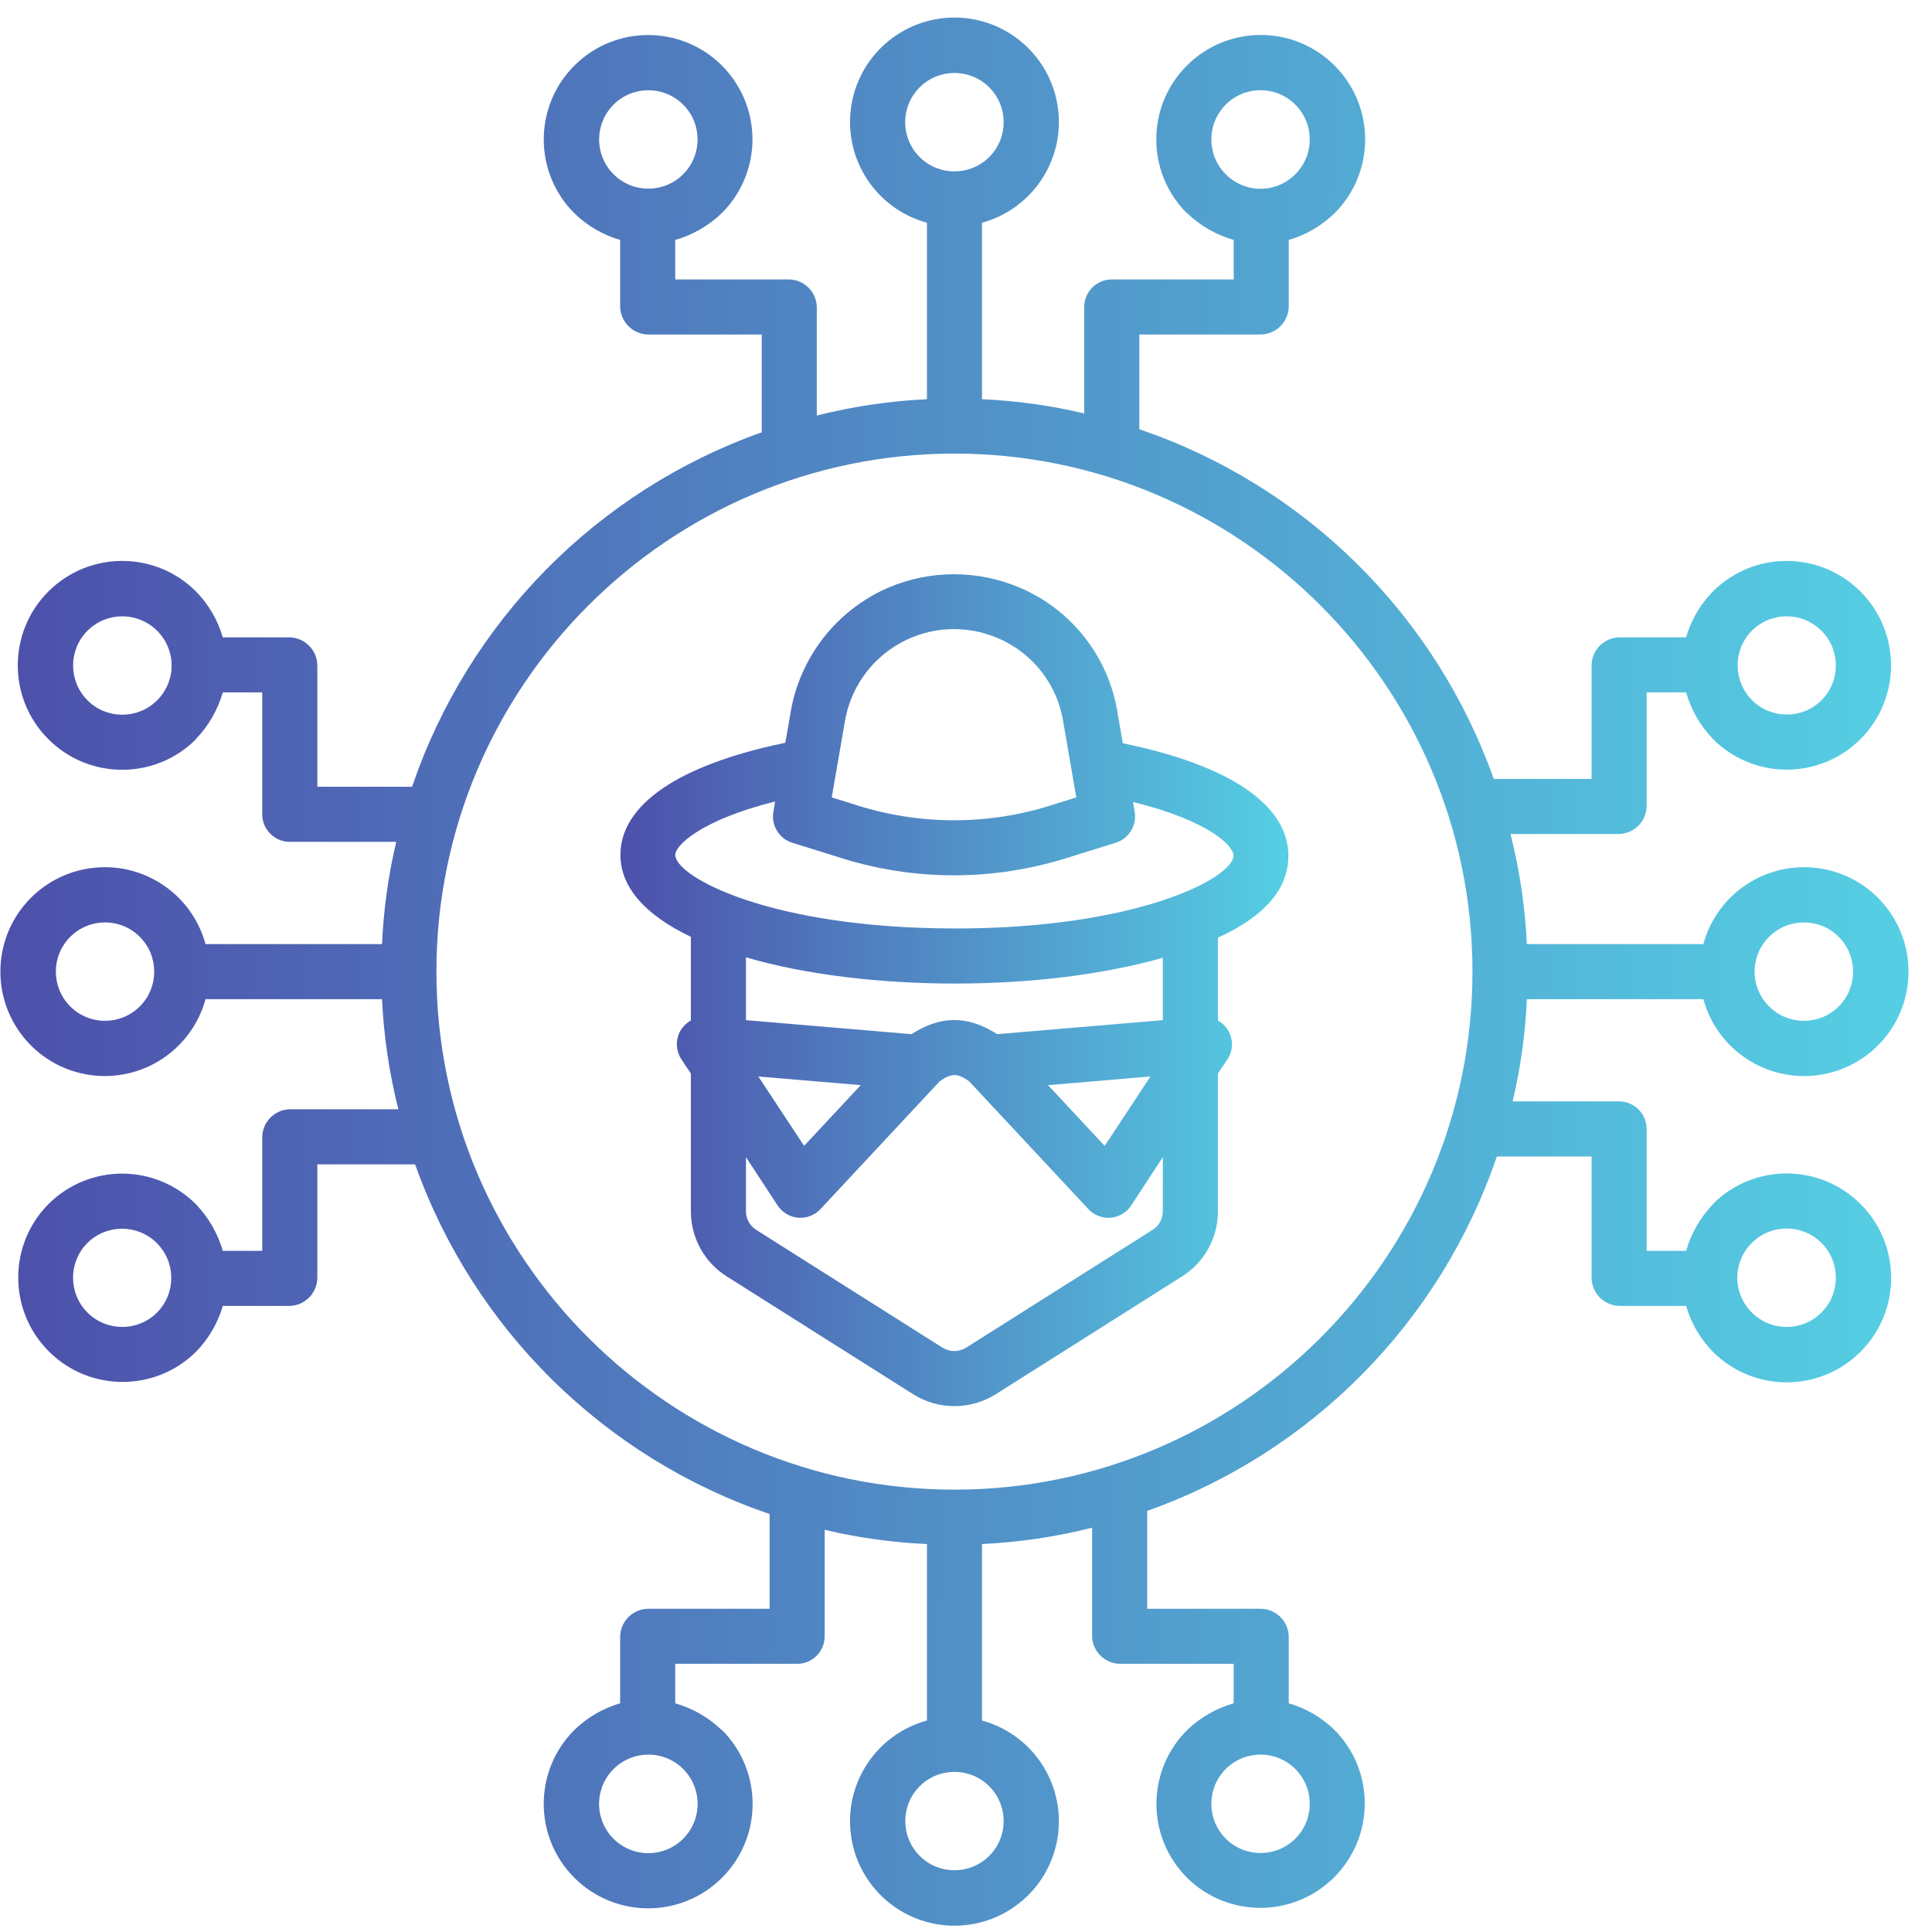 <svg xmlns="http://www.w3.org/2000/svg" width="81" height="81" viewBox="0 0 81 81" fill="none"><path d="M47.074 31.162L46.862 29.93C46.502 27.568 44.941 25.561 42.739 24.631C40.982 23.889 38.998 23.89 37.242 24.637C35.062 25.584 33.515 27.575 33.137 29.921L32.926 31.14C32.898 31.146 32.871 31.151 32.841 31.159C28.431 32.082 26.012 33.746 26.012 35.843C26.012 37.263 27.152 38.412 28.966 39.278V42.782C28.792 42.882 28.645 43.022 28.538 43.192C28.313 43.573 28.326 44.049 28.571 44.416L28.966 45.009V50.773C28.96 51.884 29.527 52.92 30.467 53.513L38.287 58.455C39.344 59.119 40.688 59.119 41.745 58.455L49.561 53.513C50.501 52.92 51.068 51.884 51.061 50.773V45.009L51.461 44.416C51.703 44.047 51.712 43.571 51.485 43.192C51.38 43.022 51.234 42.881 51.061 42.782V39.312C53.535 38.182 54.016 36.858 54.016 35.874C54.016 33.753 51.556 32.08 47.074 31.162ZM35.413 30.299C35.635 28.881 36.5 27.645 37.757 26.952C39.013 26.259 40.52 26.186 41.838 26.756C43.306 27.377 44.346 28.718 44.582 30.296C44.583 30.302 44.584 30.308 44.586 30.314L45.125 33.432L44.193 33.723C41.464 34.615 38.521 34.613 35.793 33.719L34.872 33.432L35.413 30.299ZM40.029 41.236C43.261 41.236 46.279 40.853 48.752 40.156V42.77L41.806 43.358C40.579 42.567 39.444 42.567 38.216 43.358L31.275 42.77V40.136C33.748 40.865 36.908 41.236 40.029 41.236ZM48.233 45.132L46.315 48.042L43.939 45.495L48.233 45.132ZM36.088 45.495L33.712 48.041L31.794 45.132L36.088 45.495ZM48.752 50.771C48.757 51.09 48.596 51.388 48.327 51.559L40.506 56.501C40.203 56.692 39.817 56.692 39.513 56.501L31.699 51.559C31.431 51.388 31.27 51.091 31.275 50.773V48.512L32.601 50.538C32.794 50.833 33.112 51.023 33.463 51.053C33.496 51.056 33.526 51.057 33.558 51.057C33.878 51.057 34.183 50.924 34.4 50.69L39.396 45.335C39.882 44.986 40.146 44.986 40.633 45.335L45.629 50.69C45.847 50.924 46.153 51.057 46.472 51.057C46.505 51.057 46.537 51.056 46.569 51.053C46.919 51.023 47.236 50.833 47.427 50.538L48.753 48.512L48.752 50.771ZM40.029 38.926C32.297 38.926 28.311 36.763 28.311 35.84C28.311 35.442 29.387 34.381 32.498 33.603L32.424 34.034C32.325 34.605 32.665 35.161 33.218 35.333L35.091 35.916C36.672 36.434 38.325 36.698 39.989 36.698C41.653 36.697 43.306 36.435 44.889 35.921L46.777 35.333C47.331 35.161 47.67 34.605 47.572 34.034L47.5 33.622C50.661 34.402 51.716 35.45 51.716 35.873C51.717 36.787 47.74 38.928 40.029 38.928V38.926Z" fill="url(#paint0_linear_235_37)"></path><path d="M71.414 41.89C71.992 44.005 74.046 45.367 76.22 45.075C78.393 44.783 80.015 42.929 80.015 40.736C80.015 38.543 78.393 36.688 76.22 36.397C74.046 36.105 71.992 37.466 71.414 39.582H64.014C63.941 38.024 63.711 36.477 63.329 34.965H67.894C68.538 34.942 69.045 34.408 69.036 33.764V29.029H70.691C70.901 29.761 71.287 30.43 71.814 30.98C72.632 31.802 73.744 32.266 74.904 32.268C76.064 32.27 77.177 31.81 77.998 30.991V30.992C79.708 29.285 79.711 26.514 78.004 24.803C76.296 23.092 73.525 23.089 71.814 24.797C71.287 25.336 70.901 25.997 70.691 26.721H67.894C67.249 26.733 66.731 27.257 66.728 27.902V32.657H62.627C60.174 25.755 54.7 20.354 47.766 17.996V14.024H52.849C53.494 14.02 54.019 13.502 54.031 12.857V10.06C54.755 9.85 55.416 9.464 55.955 8.937C57.662 7.227 57.661 4.456 55.951 2.747C54.242 1.039 51.471 1.039 49.762 2.747C48.052 4.456 48.05 7.227 49.758 8.937H49.772C50.321 9.465 50.991 9.85 51.723 10.06V11.716H46.624C45.986 11.709 45.464 12.22 45.457 12.857V17.334C44.05 17 42.615 16.801 41.17 16.737V9.338C43.285 8.759 44.647 6.705 44.355 4.532C44.063 2.358 42.209 0.736 40.016 0.736C37.823 0.736 35.968 2.358 35.677 4.532C35.385 6.705 36.746 8.759 38.862 9.338V16.737C37.304 16.811 35.757 17.04 34.245 17.422V12.857C34.222 12.214 33.688 11.706 33.044 11.716H28.309V10.06C29.041 9.85 29.71 9.465 30.26 8.937C31.082 8.119 31.545 7.008 31.548 5.848C31.55 4.688 31.09 3.575 30.271 2.754H30.272C28.564 1.043 25.794 1.04 24.083 2.748C22.372 4.455 22.369 7.226 24.076 8.937C24.616 9.464 25.276 9.85 26 10.06V12.857C26.013 13.502 26.537 14.02 27.182 14.024H31.936V18.124C25.035 20.577 19.634 26.052 17.276 32.986H13.304V27.902C13.3 27.257 12.782 26.733 12.137 26.721H9.34C9.13 25.997 8.744 25.336 8.217 24.797C6.507 23.089 3.736 23.09 2.027 24.8C0.318 26.51 0.318 29.281 2.027 30.99C3.736 32.7 6.507 32.701 8.217 30.993V30.98C8.745 30.43 9.13 29.761 9.34 29.029H10.995V34.128C10.989 34.765 11.5 35.288 12.137 35.295H16.613C16.28 36.701 16.081 38.137 16.017 39.582H8.617C8.039 37.466 5.985 36.105 3.812 36.397C1.638 36.688 0.016 38.543 0.016 40.736C0.016 42.929 1.638 44.783 3.812 45.075C5.985 45.367 8.039 44.005 8.617 41.89H16.017C16.09 43.448 16.32 44.995 16.702 46.507H12.137C11.493 46.53 10.986 47.063 10.995 47.707V52.443H9.34C9.13 51.711 8.745 51.041 8.217 50.491C7.399 49.669 6.288 49.206 5.128 49.204C3.968 49.202 2.855 49.661 2.034 50.481V50.479C0.337 52.189 0.342 54.949 2.043 56.654C3.744 58.358 6.504 58.368 8.217 56.675C8.744 56.136 9.13 55.475 9.34 54.752H12.137C12.782 54.739 13.3 54.214 13.304 53.569V48.816H17.404C19.857 55.717 25.332 61.117 32.266 63.476V67.448H27.182C26.537 67.451 26.013 67.969 26 68.614V71.411C25.276 71.622 24.616 72.007 24.076 72.534C22.368 74.245 22.37 77.016 24.08 78.725C25.789 80.435 28.561 80.435 30.271 78.725C31.981 77.016 31.982 74.245 30.273 72.534H30.26C29.71 72.007 29.041 71.621 28.309 71.411V69.756H33.408C34.045 69.763 34.568 69.252 34.575 68.614V64.138C35.981 64.472 37.417 64.671 38.862 64.734V72.134C36.746 72.712 35.385 74.766 35.677 76.94C35.968 79.113 37.823 80.736 40.016 80.736C42.209 80.736 44.063 79.113 44.355 76.94C44.647 74.766 43.285 72.712 41.17 72.134V64.734C42.728 64.662 44.275 64.432 45.787 64.049V68.614C45.809 69.258 46.343 69.765 46.987 69.756H51.723V71.411C50.991 71.621 50.321 72.007 49.771 72.534C48.949 73.352 48.486 74.464 48.484 75.624C48.482 76.784 48.941 77.897 49.761 78.718H49.759C51.469 80.414 54.228 80.41 55.933 78.709C57.638 77.007 57.648 74.248 55.955 72.534C55.416 72.007 54.755 71.622 54.031 71.411V68.614C54.019 67.969 53.494 67.451 52.849 67.448H48.095V63.347C54.997 60.895 60.397 55.42 62.756 48.486H66.728V53.569C66.731 54.214 67.249 54.739 67.894 54.752H70.691C70.901 55.475 71.287 56.136 71.814 56.675C73.525 58.383 76.296 58.382 78.005 56.672C79.715 54.962 79.715 52.191 78.005 50.481C76.296 48.771 73.525 48.77 71.814 50.478V50.491C71.287 51.041 70.901 51.711 70.691 52.443H69.036V47.344C69.043 46.706 68.532 46.184 67.894 46.177H63.418C63.751 44.77 63.951 43.335 64.014 41.89H71.414ZM74.17 39.276C74.976 38.471 76.282 38.471 77.089 39.276C77.894 40.082 77.894 41.389 77.089 42.195C76.282 43.001 74.976 43.001 74.17 42.195C73.781 41.809 73.562 41.283 73.562 40.736C73.562 40.188 73.781 39.663 74.17 39.276ZM73.446 26.444C74.253 25.637 75.559 25.637 76.365 26.444C77.171 27.249 77.171 28.556 76.365 29.362C75.558 30.16 74.258 30.156 73.455 29.354C72.652 28.551 72.649 27.251 73.446 26.444ZM51.389 7.305C50.584 6.499 50.584 5.192 51.389 4.387C52.196 3.58 53.502 3.58 54.308 4.387C55.114 5.192 55.114 6.499 54.308 7.305C53.922 7.695 53.397 7.915 52.849 7.915C52.3 7.915 51.774 7.695 51.389 7.305ZM25.723 4.387C26.53 3.582 27.835 3.582 28.642 4.387C29.448 5.192 29.448 6.499 28.642 7.305C27.835 8.111 26.529 8.111 25.723 7.305C24.917 6.499 24.917 5.192 25.723 4.387ZM6.585 29.362C5.779 30.167 4.473 30.166 3.668 29.361C2.863 28.555 2.863 27.25 3.668 26.444C4.473 25.638 5.779 25.638 6.585 26.444C6.975 26.829 7.195 27.354 7.195 27.902C7.195 28.451 6.975 28.977 6.585 29.362ZM5.861 42.195C5.056 43 3.75 43 2.945 42.194C2.14 41.389 2.14 40.083 2.945 39.278C3.75 38.472 5.056 38.471 5.861 39.276C6.667 40.083 6.667 41.389 5.861 42.195ZM6.585 55.028C5.779 55.834 4.472 55.834 3.666 55.028C2.861 54.223 2.861 52.916 3.666 52.11C4.473 51.312 5.774 51.316 6.576 52.118C7.379 52.921 7.383 54.221 6.585 55.028ZM28.642 74.166C29.34 74.863 29.449 75.956 28.901 76.776C28.355 77.596 27.304 77.916 26.393 77.539C25.482 77.162 24.963 76.194 25.156 75.227C25.348 74.26 26.196 73.564 27.182 73.563C27.73 73.562 28.255 73.779 28.642 74.166ZM54.308 77.085C53.502 77.89 52.196 77.89 51.39 77.085C50.584 76.279 50.584 74.973 51.39 74.166C52.196 73.361 53.503 73.361 54.308 74.166C55.114 74.973 55.114 76.279 54.308 77.085ZM73.446 52.11C74.253 51.304 75.559 51.304 76.365 52.11C77.171 52.916 77.171 54.223 76.365 55.028C75.559 55.834 74.253 55.834 73.446 55.028C73.056 54.643 72.836 54.118 72.836 53.569C72.836 53.02 73.056 52.495 73.446 52.11ZM38.556 3.663C39.362 2.857 40.669 2.857 41.475 3.663C42.281 4.47 42.281 5.776 41.475 6.582C40.669 7.387 39.362 7.387 38.556 6.582C38.168 6.196 37.95 5.67 37.95 5.123C37.95 4.575 38.168 4.05 38.556 3.663ZM41.475 77.808C40.669 78.613 39.363 78.613 38.558 77.808C37.753 77.002 37.753 75.696 38.558 74.89C39.363 74.085 40.669 74.085 41.475 74.89C42.28 75.696 42.28 77.002 41.475 77.808ZM40.016 62.454C28.04 62.454 18.297 52.711 18.297 40.736C18.297 28.76 28.04 19.017 40.016 19.017C51.991 19.017 61.734 28.76 61.734 40.736C61.734 52.711 51.991 62.454 40.016 62.454Z" fill="url(#paint1_linear_235_37)"></path><defs><linearGradient id="paint0_linear_235_37" x1="26.299" y1="41.248" x2="53.728" y2="41.307" gradientUnits="userSpaceOnUse"><stop stop-color="#4D51AB"></stop><stop offset="1" stop-color="#55CEE3"></stop></linearGradient><linearGradient id="paint1_linear_235_37" x1="0.836" y1="40.125" x2="79.195" y2="40.333" gradientUnits="userSpaceOnUse"><stop stop-color="#4D51AB"></stop><stop offset="1" stop-color="#55CEE3"></stop></linearGradient></defs></svg>